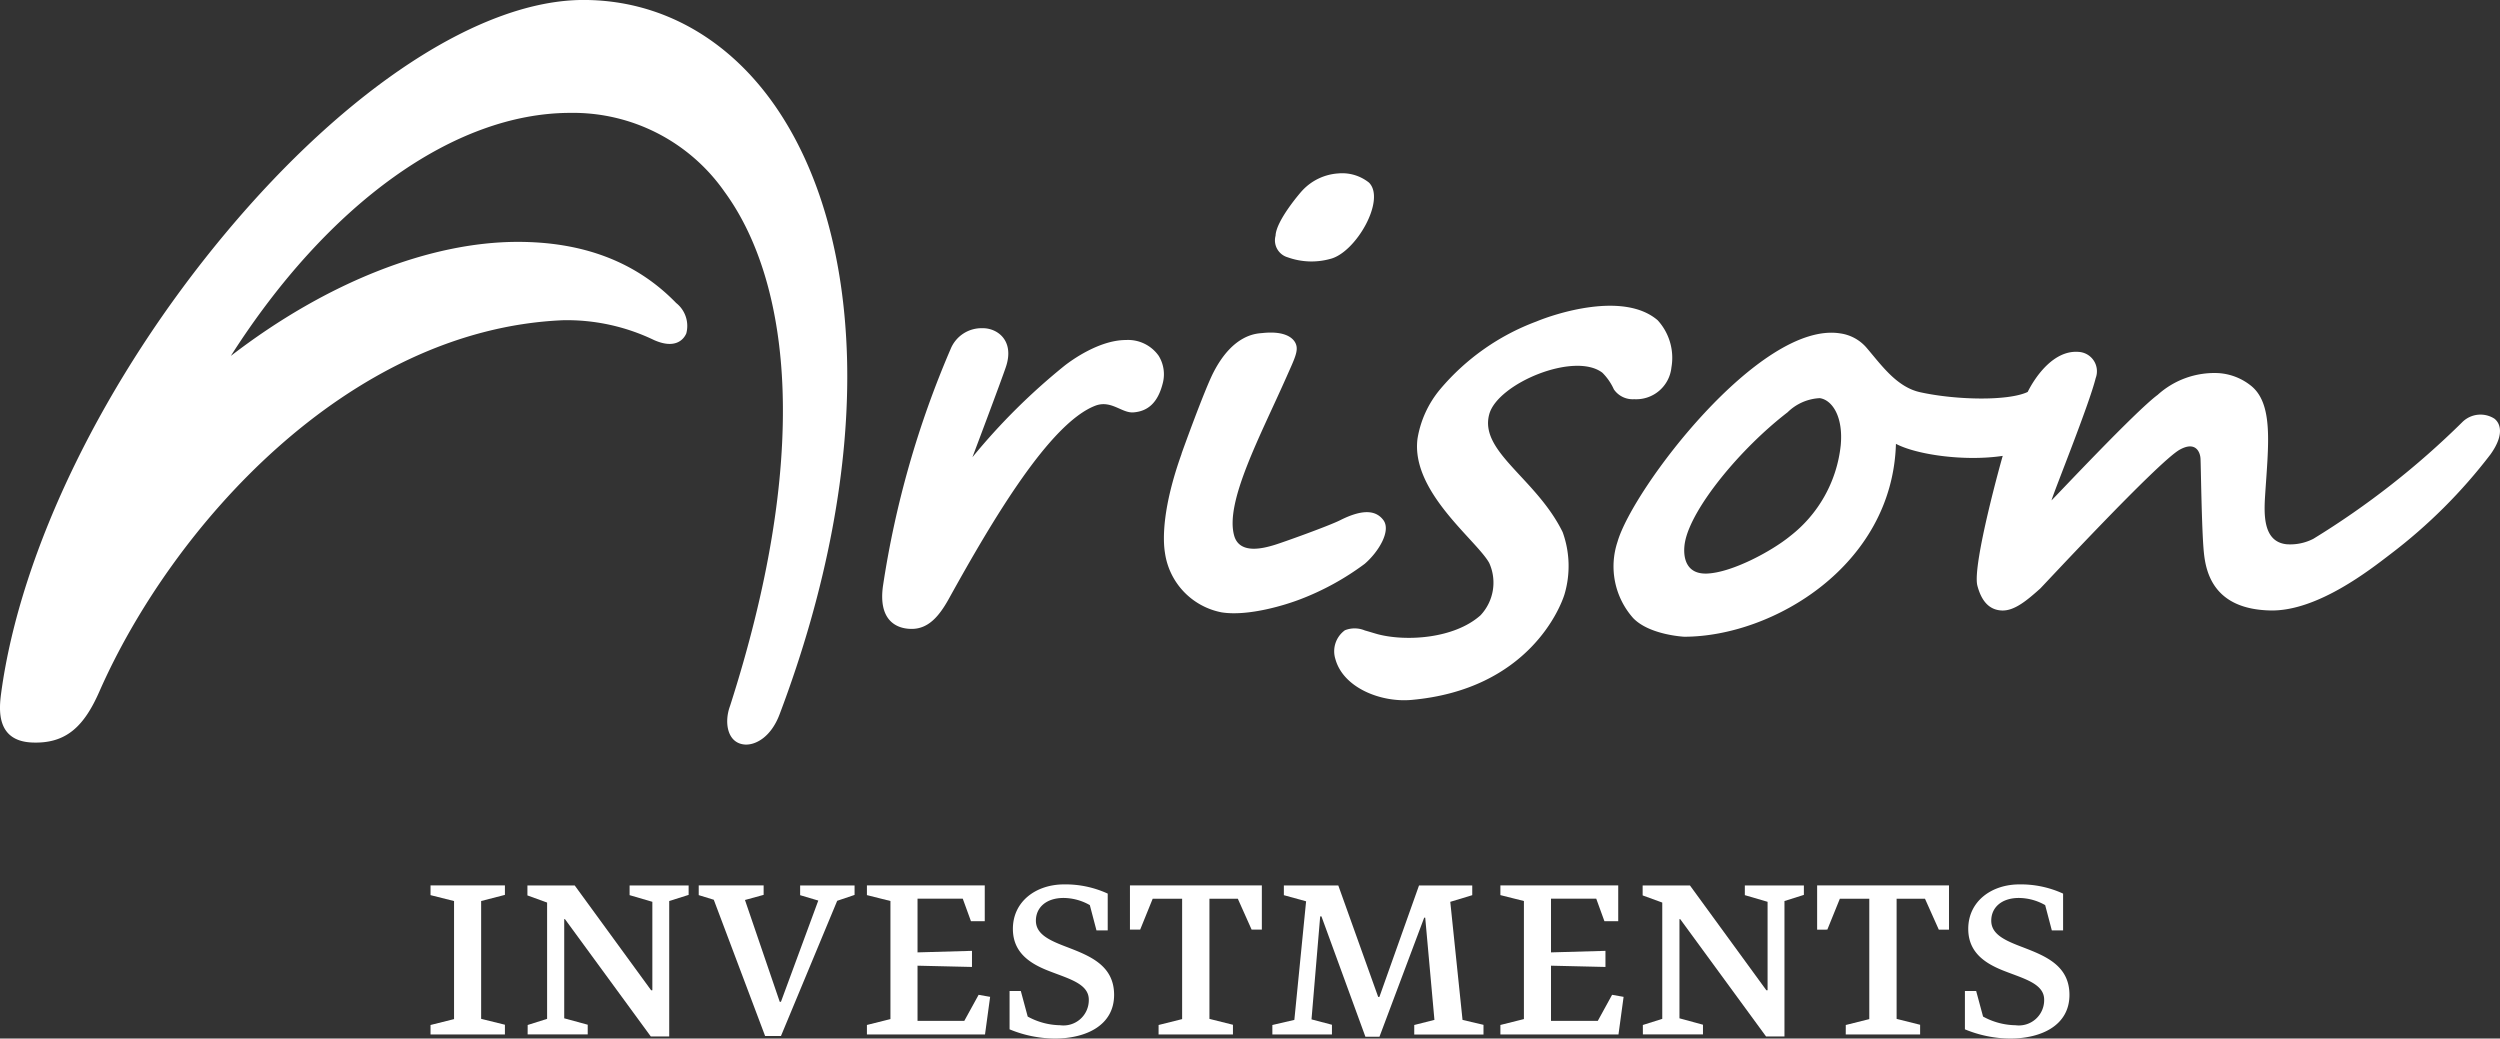 <?xml version="1.0" encoding="UTF-8"?> <svg xmlns="http://www.w3.org/2000/svg" width="203.865" height="84.688" viewBox="0 0 203.865 84.688"><rect x="0" y="0" width="203.865" height="84.688" fill="#333333" stroke="none"/><g id="Group_2350" data-name="Group 2350" transform="translate(-79.528 -257.605)"><path id="Path_2" data-name="Path 2" d="M140.381,310.325c-1.552-.025-1.824-1.808-1.322-3.149,3.1-9.663,4.54-18.335,4.283-25.779-.228-6.636-1.858-12.215-4.718-16.135a15.058,15.058,0,0,0-12.586-6.452c-9.465,0-19.757,7.387-27.687,19.819,7.888-6.073,16.319-9.3,23.4-9.3,5.16,0,9.554,1.518,12.918,4.987a2.382,2.382,0,0,1,.825,2.473c-.224.53-.931,1.305-2.641.542a16.388,16.388,0,0,0-7.406-1.613C107.807,276.465,93.5,292.657,87.63,306c-1.228,2.789-2.678,4.278-5.5,4.153-2.936-.13-2.684-2.723-2.505-4.051,1.577-11.649,8.422-25.667,18.309-37.5,9.943-11.9,20.849-19,29.176-19,6.228,0,11.787,3.085,15.656,8.686,3.585,5.191,5.6,12.267,5.832,20.46.249,8.882-1.653,18.947-5.5,29.113-.687,1.817-1.892,2.461-2.716,2.461ZM188,270.719c2.09-.509,4.557-4.82,3.166-6.221a3.5,3.5,0,0,0-2.493-.752,4.388,4.388,0,0,0-2.915,1.363l-.007.007c-.066.052-2.165,2.454-2.206,3.712a1.438,1.438,0,0,0,.991,1.76A5.72,5.72,0,0,0,188,270.719Zm6.62,35.962c9.583-.852,12.189-7.615,12.494-8.636a8.13,8.13,0,0,0-.157-5.045c-2.146-4.385-6.83-6.563-5.984-9.624.69-2.5,6.943-5.117,9.222-3.377a4.553,4.553,0,0,1,.938,1.359,1.86,1.86,0,0,0,1.656.8h0a2.887,2.887,0,0,0,3.036-2.588,4.535,4.535,0,0,0-1.123-3.852c-2.788-2.387-8.4-.515-9.877.1a18.881,18.881,0,0,0-7.849,5.519,8.393,8.393,0,0,0-1.855,4.034c-.564,4.315,4.8,8.266,5.844,10.137a3.886,3.886,0,0,1-.712,4.277c-2.162,1.919-6.07,2.134-8.34,1.547-.27-.071-.666-.2-1.09-.317A2.146,2.146,0,0,0,189.2,301a2.117,2.117,0,0,0-.776,2.351C189.07,305.7,192.139,306.9,194.618,306.681Zm-40.747-5.792c1.312,0,2.2-.956,3.026-2.449,3.613-6.529,8.233-14.309,11.935-15.747,1.293-.5,2.169.608,3.111.541,1.155-.083,2-.752,2.407-2.4a2.866,2.866,0,0,0-.34-2.216,3.053,3.053,0,0,0-2.67-1.286c-2.133,0-4.355,1.591-4.984,2.078a51.273,51.273,0,0,0-7.533,7.479s2.341-6.2,2.735-7.379c.72-2.165-.74-3.169-1.926-3.141a2.716,2.716,0,0,0-2.579,1.679,78.237,78.237,0,0,0-5.521,19.32C151.134,300.173,152.6,300.889,153.871,300.889Zm31.691-2.417a21.813,21.813,0,0,0,5.245-2.885c1.109-.948,2.2-2.7,1.515-3.586-.523-.676-1.473-1-3.5.02-.924.467-4.666,1.809-5.35,2.017-.9.277-2.855.8-3.3-.739-.785-2.735,2.134-8.146,4.275-12.986.64-1.448.984-2.1.747-2.669-.185-.458-.848-1.078-2.71-.882-.417.044-2.365.026-4,3.2-.753,1.461-2.583,6.565-2.6,6.614l-.006.016,0,.025c-1.537,4.3-1.545,6.9-1.354,8.07a5.769,5.769,0,0,0,4.628,4.855C181.346,299.883,184.4,298.923,185.562,298.472Zm31.3,3.056c7.208,0,16.982-5.79,17.27-15.729,1.718.9,5.624,1.443,8.709.981-.046.12-2.512,8.93-2.066,10.591.256.954.773,1.98,2.014,2.018,1.022.03,2.052-.846,3.11-1.791.177-.165,9.637-10.364,11.381-11.327,1.326-.732,1.668.249,1.689.739.031.517.091,5.748.267,7.576.158,1.685.792,4.709,5.447,4.8,3.83.076,8.185-3.38,9.756-4.58a42.9,42.9,0,0,0,8.185-8.159c1.208-1.7.729-2.587.3-2.909a2.106,2.106,0,0,0-2.576.259,67.243,67.243,0,0,1-12.175,9.544,4.112,4.112,0,0,1-2.181.446c-1.923-.2-1.856-2.412-1.753-4.014.264-4.11.718-7.534-1.248-8.986a4.7,4.7,0,0,0-2.552-.956,6.891,6.891,0,0,0-4.965,1.774c-1.8,1.324-8.352,8.321-8.658,8.607.237-.813,3.075-7.818,3.606-9.978a1.581,1.581,0,0,0-1.405-2.134c-1.983-.154-3.484,1.949-4.142,3.267-1.569.746-5.78.672-8.732.03-1.948-.409-3.2-2.23-4.434-3.666a3.455,3.455,0,0,0-2.114-1.138c-6.523-1.044-16.907,12.644-18.165,16.986A6.344,6.344,0,0,0,212.7,300C214.023,301.39,216.866,301.528,216.866,301.528Zm12.761-15.551a10.8,10.8,0,0,1-4.123,7.348c-1.532,1.25-4.78,2.986-6.794,3.052-1.883.06-1.965-1.637-1.763-2.632.556-2.732,4.451-7.513,8.356-10.522a4.019,4.019,0,0,1,2.622-1.151C228.924,282.215,229.867,283.57,229.626,285.977Z" transform="translate(0 8)" fill="#fff"></path><g id="Group_72" data-name="Group 72" transform="translate(114.636 329.724)"><path id="Path_3" data-name="Path 3" d="M424.014,308.845l1.918-.48v-9.628l-1.918-.481v-.792h6.066v.771l-1.939.5v9.608l1.939.48v.792h-6.066Z" transform="translate(-424.014 -297.38)" fill="#fff"></path><path id="Path_4" data-name="Path 4" d="M444.026,308.845l1.584-.5v-9.484l-1.605-.583v-.813h3.856l6.232,8.547h.1V298.8l-1.856-.543v-.792h4.814v.771l-1.583.5v11.047h-1.5l-7-9.568h-.062V308.3l1.916.522v.792h-4.9Z" transform="translate(-436.104 -297.38)" fill="#fff"></path><path id="Path_5" data-name="Path 5" d="M480.574,298.632l-1.228-.377v-.792h5.293v.771l-1.522.418,2.835,8.3h.1l3.044-8.253-1.48-.439v-.792h4.439v.771l-1.417.479-4.586,11.027h-1.291Z" transform="translate(-457.476 -297.38)" fill="#fff"></path><path id="Path_6" data-name="Path 6" d="M518.176,304.009v4.5h3.814l1.167-2.125.939.166-.417,3.065h-9.63v-.772l1.918-.48v-9.628l-1.918-.481v-.792h9.609v2.918h-1.126l-.667-1.834h-3.689v4.378l4.44-.125v1.313Z" transform="translate(-478.463 -297.38)" fill="#fff"></path><path id="Path_7" data-name="Path 7" d="M550.026,298.941a4.366,4.366,0,0,0-2.146-.584c-1.4,0-2.252.771-2.252,1.854,0,1.127,1.147,1.626,2.585,2.169,1.771.688,3.793,1.459,3.793,3.877,0,2.522-2.335,3.564-4.837,3.564a9.784,9.784,0,0,1-3.688-.751v-3.126h.917l.562,2.085a5.682,5.682,0,0,0,2.648.707,2.063,2.063,0,0,0,2.334-2.085c0-1.27-1.562-1.687-3.126-2.291-1.543-.583-3.064-1.46-3.064-3.481,0-2.251,1.9-3.628,4.17-3.628a8.244,8.244,0,0,1,3.563.751v3h-.917Z" transform="translate(-496.263 -297.251)" fill="#fff"></path><path id="Path_8" data-name="Path 8" d="M570.657,308.845l1.919-.48v-9.818h-2.4l-1.022,2.522h-.833v-3.606h10.755v3.606h-.833l-1.127-2.522h-2.314v9.8l1.918.48v.792h-6.066Z" transform="translate(-511.286 -297.38)" fill="#fff"></path><path id="Path_9" data-name="Path 9" d="M609.27,308.845l1.646-.417-.751-8.336h-.083l-3.648,9.712h-1.146l-3.585-9.817H601.6l-.708,8.4,1.667.439v.792H597.7v-.772l1.793-.417.958-9.67-1.813-.5v-.792h4.439l3.252,9.088h.1l3.23-9.088H614v.792l-1.792.543,1,9.629,1.709.4v.792H609.27Z" transform="translate(-529.052 -297.38)" fill="#fff"></path><path id="Path_10" data-name="Path 10" d="M648.875,304.009v4.5h3.816l1.166-2.125.938.166-.417,3.065h-9.63v-.772l1.918-.48v-9.628l-1.918-.481v-.792h9.609v2.918h-1.126l-.666-1.834h-3.69v4.378l4.441-.125v1.313Z" transform="translate(-557.505 -297.38)" fill="#fff"></path><path id="Path_11" data-name="Path 11" d="M674.1,308.845l1.584-.5v-9.484l-1.6-.583v-.813h3.857l6.231,8.547h.1V298.8l-1.855-.543v-.792h4.815v.771l-1.583.5v11.047h-1.5l-7-9.568h-.063V308.3l1.918.522v.792h-4.9Z" transform="translate(-575.241 -297.38)" fill="#fff"></path><path id="Path_12" data-name="Path 12" d="M712.436,308.845l1.917-.48v-9.818h-2.4l-1.022,2.522H710.1v-3.606h10.753v3.606h-.832l-1.127-2.522h-2.313v9.8l1.917.48v.792h-6.065Z" transform="translate(-597.028 -297.38)" fill="#fff"></path><path id="Path_13" data-name="Path 13" d="M747.132,298.941a4.372,4.372,0,0,0-2.146-.584c-1.4,0-2.251.771-2.251,1.854,0,1.127,1.146,1.626,2.584,2.169,1.772.688,3.793,1.459,3.793,3.877,0,2.522-2.335,3.564-4.835,3.564a9.785,9.785,0,0,1-3.69-.751v-3.126h.917l.563,2.085a5.676,5.676,0,0,0,2.647.707,2.063,2.063,0,0,0,2.335-2.085c0-1.27-1.564-1.687-3.127-2.291-1.541-.584-3.063-1.46-3.063-3.481,0-2.251,1.9-3.628,4.169-3.628a8.254,8.254,0,0,1,3.565.751v3h-.919Z" transform="translate(-615.464 -297.251)" fill="#fff"></path></g></g></svg> 